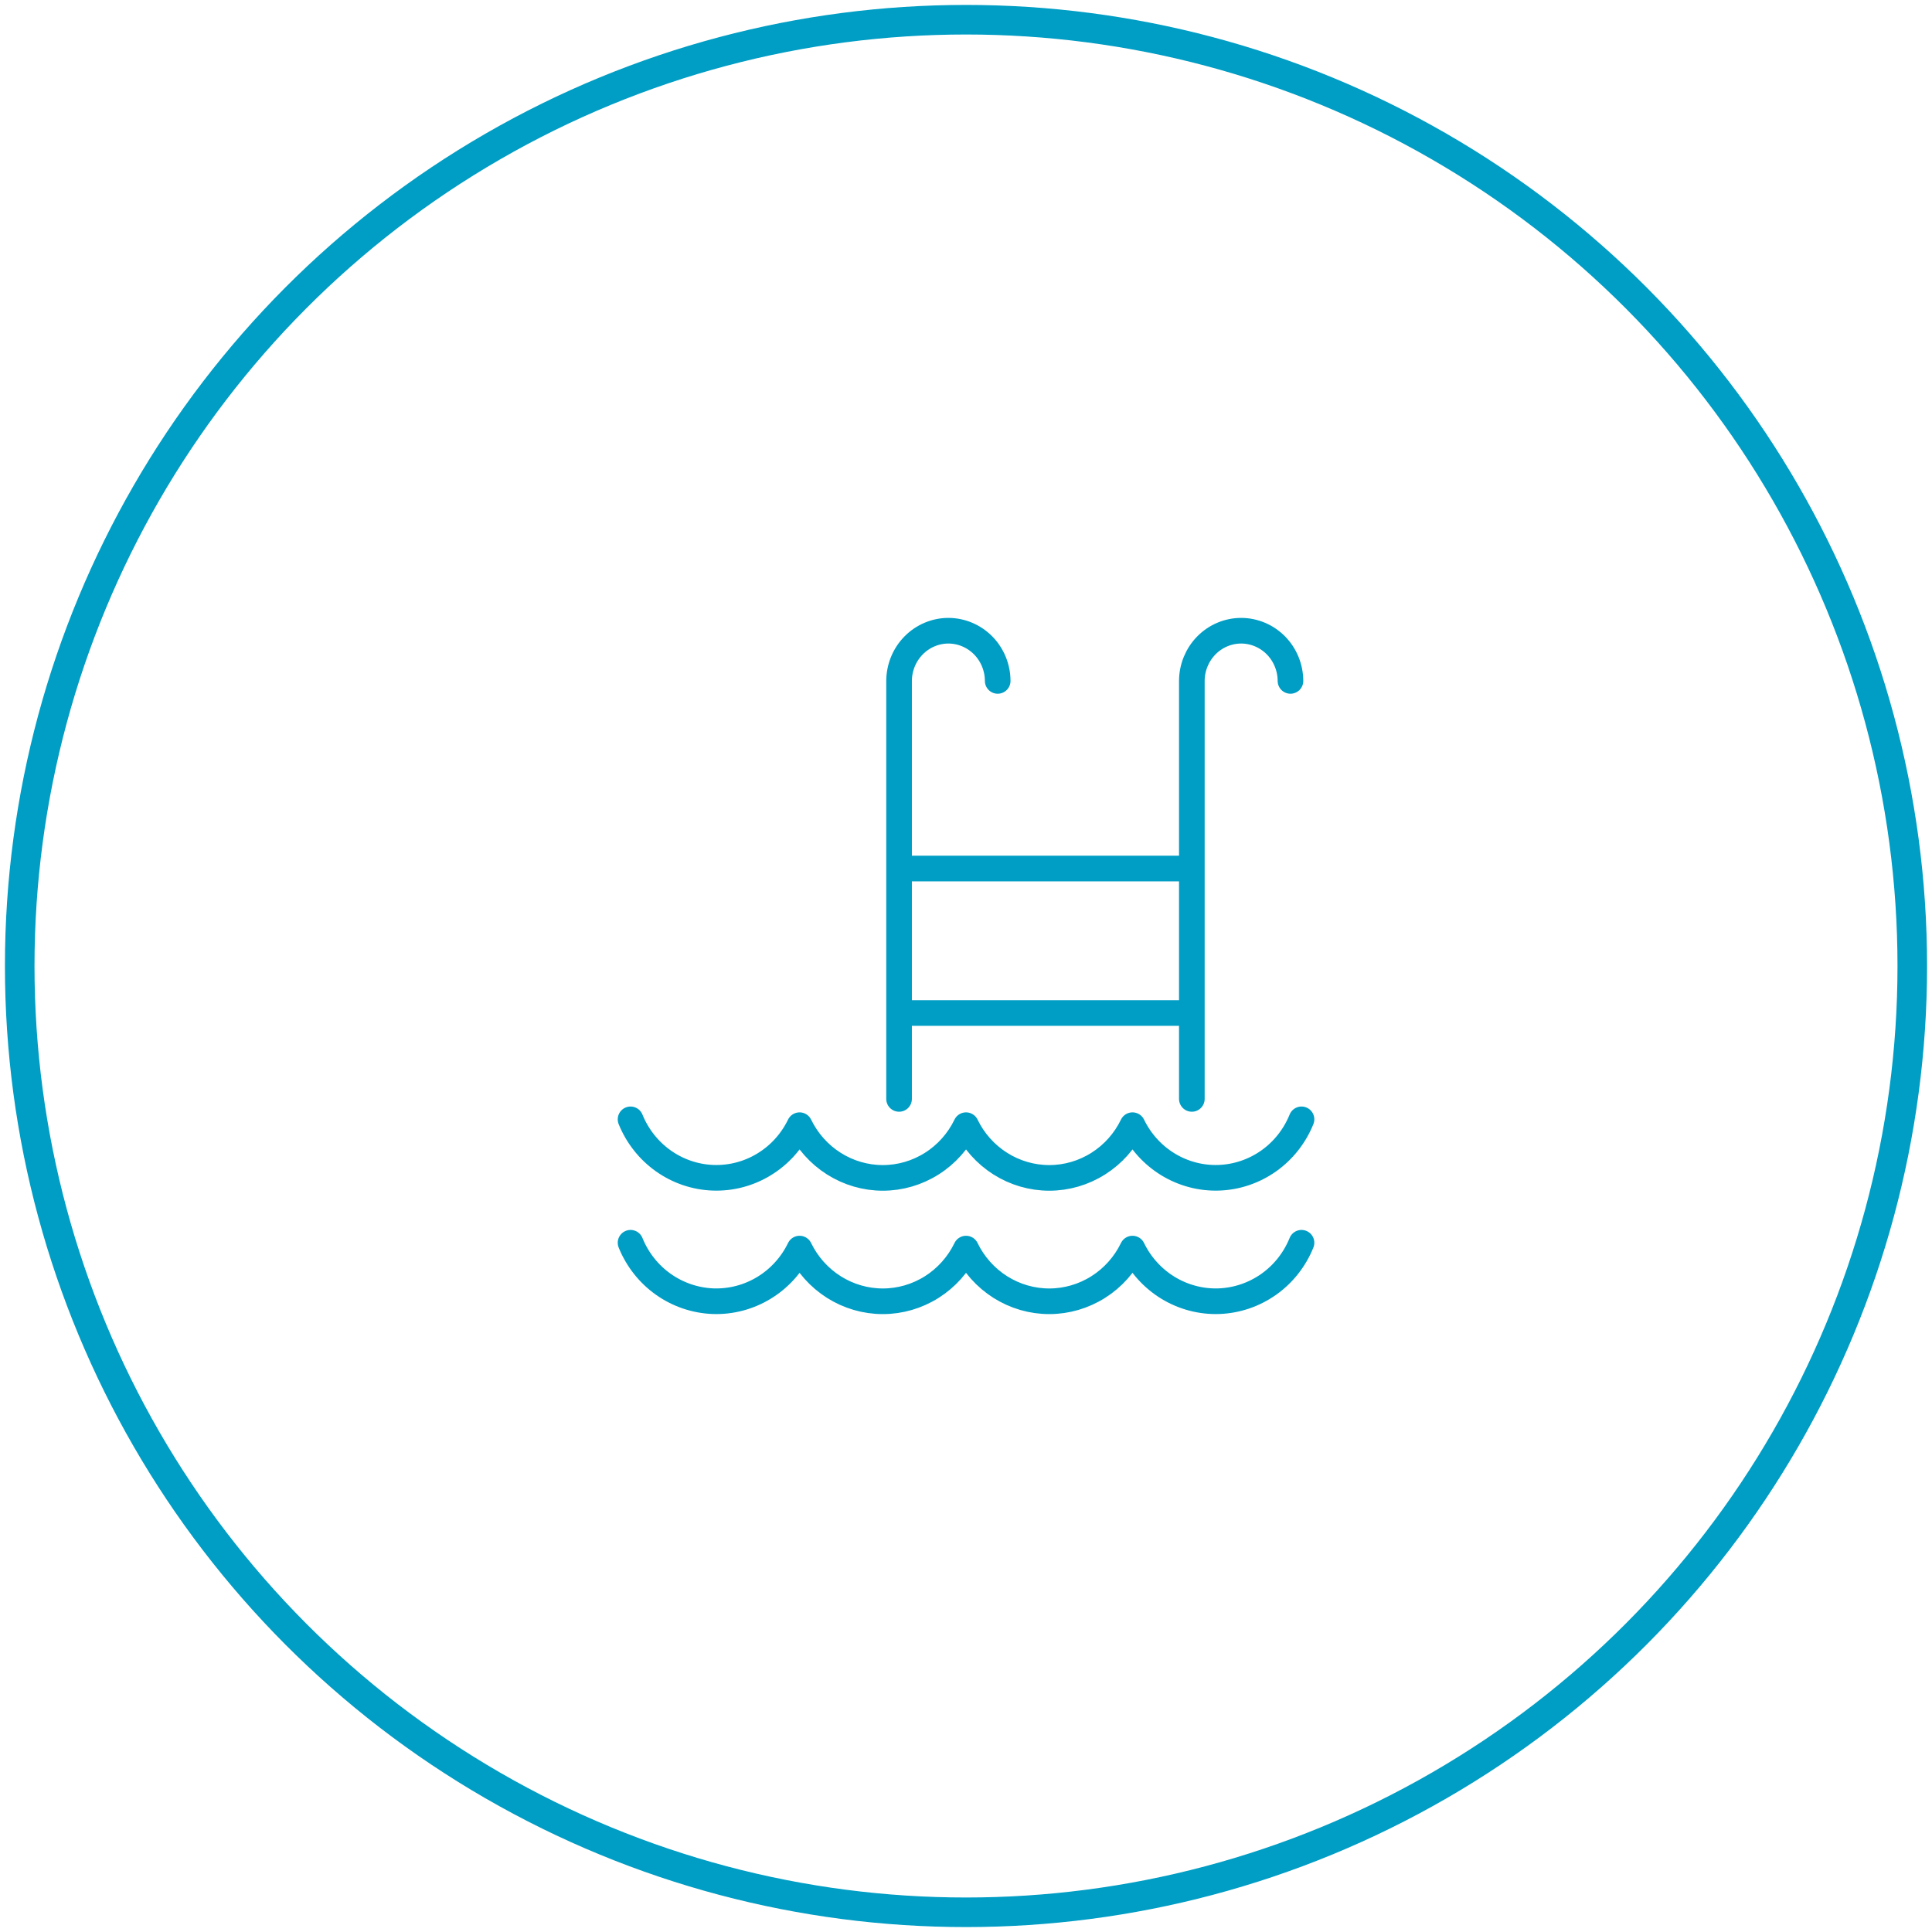 <?xml version="1.0" encoding="utf-8"?>
<!-- Generator: Adobe Illustrator 16.0.0, SVG Export Plug-In . SVG Version: 6.00 Build 0)  -->
<!DOCTYPE svg PUBLIC "-//W3C//DTD SVG 1.1//EN" "http://www.w3.org/Graphics/SVG/1.1/DTD/svg11.dtd">
<svg version="1.1" id="Layer_1" xmlns="http://www.w3.org/2000/svg" xmlns:xlink="http://www.w3.org/1999/xlink" x="0px" y="0px"
	 width="98px" height="98px" viewBox="0 0 98 98" enable-background="new 0 0 98 98" xml:space="preserve">
<circle fill="none" stroke="#009DC4" stroke-width="1.5" stroke-linecap="round" stroke-linejoin="round" cx="49" cy="49" r="48"/>
<path fill="none" stroke="#009DC4" stroke-width="1.3" stroke-linecap="round" stroke-linejoin="round" d="M45.605,55.742V34.539
	c0.003-0.675,0.267-1.321,0.735-1.798c0.468-0.477,1.103-0.747,1.766-0.748c0.662,0.001,1.298,0.271,1.767,0.747
	c0.469,0.478,0.733,1.125,0.735,1.799 M60.456,55.742V34.539c0.001-0.675,0.267-1.321,0.734-1.799
	c0.468-0.477,1.104-0.746,1.766-0.747c0.664,0.001,1.299,0.271,1.768,0.747c0.469,0.478,0.732,1.125,0.735,1.799 M59.857,44.055
	H45.605 M59.857,51.385H45.605 M66.019,56.778c-0.345,0.853-0.923,1.585-1.667,2.111c-0.744,0.525-1.62,0.821-2.526,0.853
	c-0.904,0.031-1.798-0.203-2.576-0.677c-0.776-0.473-1.403-1.163-1.804-1.991c-0.389,0.803-0.99,1.479-1.737,1.95
	c-0.746,0.473-1.607,0.724-2.485,0.724c-0.879,0-1.739-0.251-2.486-0.724c-0.745-0.472-1.348-1.147-1.736-1.95
	c-0.389,0.803-0.99,1.479-1.736,1.95c-0.746,0.473-1.606,0.724-2.485,0.724c-0.878,0-1.739-0.251-2.485-0.724
	c-0.746-0.472-1.348-1.147-1.737-1.95c-0.401,0.828-1.027,1.519-1.805,1.991c-0.776,0.474-1.672,0.708-2.576,0.677
	s-1.781-0.327-2.525-0.853c-0.744-0.526-1.323-1.259-1.668-2.111 M66.019,63.038c-0.345,0.853-0.923,1.586-1.667,2.111
	s-1.62,0.821-2.526,0.854c-0.904,0.031-1.798-0.205-2.576-0.678c-0.776-0.474-1.403-1.164-1.804-1.991
	c-0.389,0.803-0.99,1.478-1.737,1.95c-0.746,0.472-1.607,0.723-2.485,0.723c-0.879,0-1.739-0.251-2.486-0.723
	c-0.745-0.473-1.348-1.147-1.736-1.95c-0.389,0.803-0.99,1.478-1.736,1.95c-0.746,0.472-1.606,0.723-2.485,0.723
	c-0.878,0-1.739-0.251-2.485-0.723c-0.746-0.473-1.348-1.147-1.737-1.95c-0.401,0.827-1.027,1.518-1.805,1.991
	c-0.776,0.473-1.672,0.709-2.576,0.678c-0.904-0.033-1.781-0.329-2.525-0.854s-1.323-1.259-1.668-2.111"/>
</svg>
